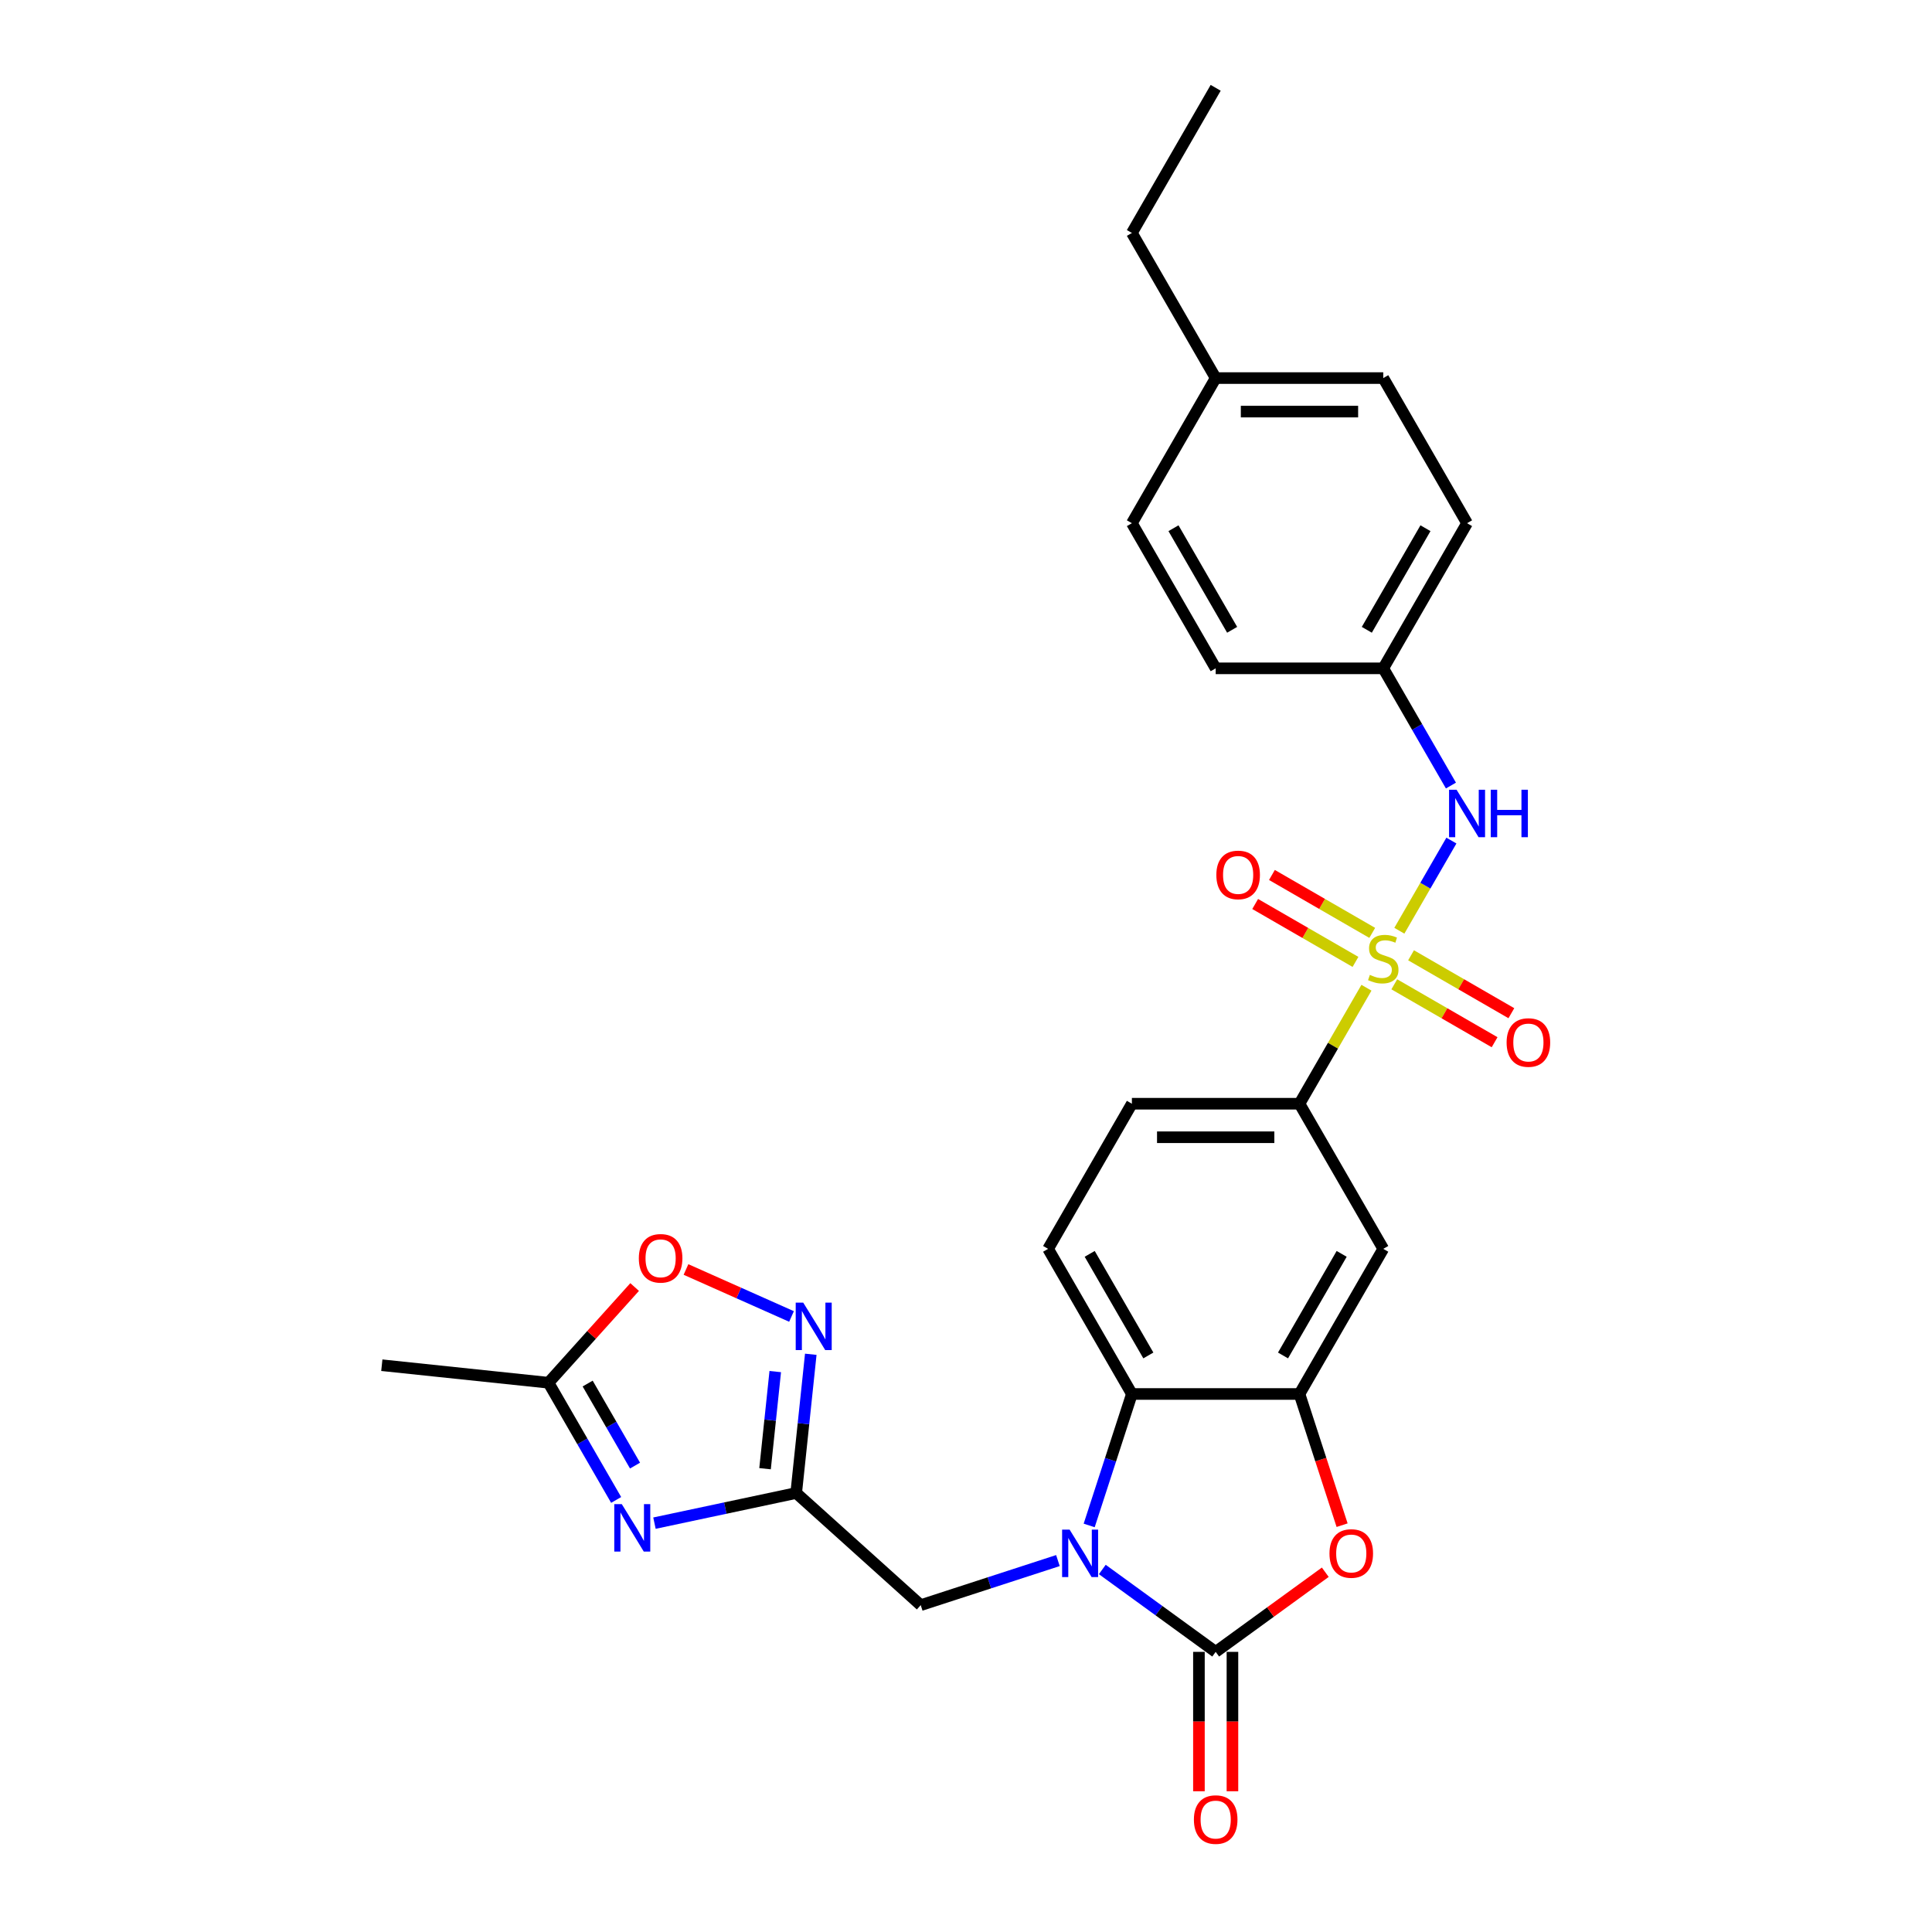 <?xml version='1.0' encoding='iso-8859-1'?>
<svg version='1.1' baseProfile='full'
              xmlns='http://www.w3.org/2000/svg'
                      xmlns:rdkit='http://www.rdkit.org/xml'
                      xmlns:xlink='http://www.w3.org/1999/xlink'
                  xml:space='preserve'
width='1000px' height='1000px' viewBox='0 0 1000 1000'>
<!-- END OF HEADER -->
<rect style='opacity:1.0;fill:#FFFFFF;stroke:none' width='1000' height='1000' x='0' y='0'> </rect>
<path class='bond-8' d='M 707.272,511.243 L 689.939,541.265' style='fill:none;fill-rule:evenodd;stroke:#CCCC00;stroke-width:6px;stroke-linecap:butt;stroke-linejoin:miter;stroke-opacity:1' />
<path class='bond-8' d='M 689.939,541.265 L 672.606,571.286' style='fill:none;fill-rule:evenodd;stroke:#000000;stroke-width:6px;stroke-linecap:butt;stroke-linejoin:miter;stroke-opacity:1' />
<path class='bond-9' d='M 724.299,481.751 L 737.771,458.417' style='fill:none;fill-rule:evenodd;stroke:#CCCC00;stroke-width:6px;stroke-linecap:butt;stroke-linejoin:miter;stroke-opacity:1' />
<path class='bond-9' d='M 737.771,458.417 L 751.243,435.083' style='fill:none;fill-rule:evenodd;stroke:#0000FF;stroke-width:6px;stroke-linecap:butt;stroke-linejoin:miter;stroke-opacity:1' />
<path class='bond-14' d='M 721.684,509.479 L 747.643,524.467' style='fill:none;fill-rule:evenodd;stroke:#CCCC00;stroke-width:6px;stroke-linecap:butt;stroke-linejoin:miter;stroke-opacity:1' />
<path class='bond-14' d='M 747.643,524.467 L 773.603,539.454' style='fill:none;fill-rule:evenodd;stroke:#FF0000;stroke-width:6px;stroke-linecap:butt;stroke-linejoin:miter;stroke-opacity:1' />
<path class='bond-14' d='M 730.358,494.455 L 756.317,509.443' style='fill:none;fill-rule:evenodd;stroke:#CCCC00;stroke-width:6px;stroke-linecap:butt;stroke-linejoin:miter;stroke-opacity:1' />
<path class='bond-14' d='M 756.317,509.443 L 782.277,524.431' style='fill:none;fill-rule:evenodd;stroke:#FF0000;stroke-width:6px;stroke-linecap:butt;stroke-linejoin:miter;stroke-opacity:1' />
<path class='bond-15' d='M 710.269,482.857 L 684.309,467.869' style='fill:none;fill-rule:evenodd;stroke:#CCCC00;stroke-width:6px;stroke-linecap:butt;stroke-linejoin:miter;stroke-opacity:1' />
<path class='bond-15' d='M 684.309,467.869 L 658.349,452.881' style='fill:none;fill-rule:evenodd;stroke:#FF0000;stroke-width:6px;stroke-linecap:butt;stroke-linejoin:miter;stroke-opacity:1' />
<path class='bond-15' d='M 701.595,497.88 L 675.635,482.892' style='fill:none;fill-rule:evenodd;stroke:#CCCC00;stroke-width:6px;stroke-linecap:butt;stroke-linejoin:miter;stroke-opacity:1' />
<path class='bond-15' d='M 675.635,482.892 L 649.675,467.904' style='fill:none;fill-rule:evenodd;stroke:#FF0000;stroke-width:6px;stroke-linecap:butt;stroke-linejoin:miter;stroke-opacity:1' />
<path class='bond-0' d='M 563.758,789.568 L 574.812,755.546' style='fill:none;fill-rule:evenodd;stroke:#0000FF;stroke-width:6px;stroke-linecap:butt;stroke-linejoin:miter;stroke-opacity:1' />
<path class='bond-0' d='M 574.812,755.546 L 585.866,721.524' style='fill:none;fill-rule:evenodd;stroke:#000000;stroke-width:6px;stroke-linecap:butt;stroke-linejoin:miter;stroke-opacity:1' />
<path class='bond-13' d='M 547.578,807.75 L 512.073,819.286' style='fill:none;fill-rule:evenodd;stroke:#0000FF;stroke-width:6px;stroke-linecap:butt;stroke-linejoin:miter;stroke-opacity:1' />
<path class='bond-13' d='M 512.073,819.286 L 476.568,830.823' style='fill:none;fill-rule:evenodd;stroke:#000000;stroke-width:6px;stroke-linecap:butt;stroke-linejoin:miter;stroke-opacity:1' />
<path class='bond-30' d='M 570.547,812.362 L 599.891,833.683' style='fill:none;fill-rule:evenodd;stroke:#0000FF;stroke-width:6px;stroke-linecap:butt;stroke-linejoin:miter;stroke-opacity:1' />
<path class='bond-30' d='M 599.891,833.683 L 629.236,855.003' style='fill:none;fill-rule:evenodd;stroke:#000000;stroke-width:6px;stroke-linecap:butt;stroke-linejoin:miter;stroke-opacity:1' />
<path class='bond-1' d='M 629.236,855.003 L 657.601,834.395' style='fill:none;fill-rule:evenodd;stroke:#000000;stroke-width:6px;stroke-linecap:butt;stroke-linejoin:miter;stroke-opacity:1' />
<path class='bond-1' d='M 657.601,834.395 L 685.966,813.787' style='fill:none;fill-rule:evenodd;stroke:#FF0000;stroke-width:6px;stroke-linecap:butt;stroke-linejoin:miter;stroke-opacity:1' />
<path class='bond-17' d='M 620.562,855.003 L 620.562,891.078' style='fill:none;fill-rule:evenodd;stroke:#000000;stroke-width:6px;stroke-linecap:butt;stroke-linejoin:miter;stroke-opacity:1' />
<path class='bond-17' d='M 620.562,891.078 L 620.562,927.153' style='fill:none;fill-rule:evenodd;stroke:#FF0000;stroke-width:6px;stroke-linecap:butt;stroke-linejoin:miter;stroke-opacity:1' />
<path class='bond-17' d='M 637.91,855.003 L 637.91,891.078' style='fill:none;fill-rule:evenodd;stroke:#000000;stroke-width:6px;stroke-linecap:butt;stroke-linejoin:miter;stroke-opacity:1' />
<path class='bond-17' d='M 637.91,891.078 L 637.91,927.153' style='fill:none;fill-rule:evenodd;stroke:#FF0000;stroke-width:6px;stroke-linecap:butt;stroke-linejoin:miter;stroke-opacity:1' />
<path class='bond-2' d='M 338.748,788.376 L 375.428,780.579' style='fill:none;fill-rule:evenodd;stroke:#0000FF;stroke-width:6px;stroke-linecap:butt;stroke-linejoin:miter;stroke-opacity:1' />
<path class='bond-2' d='M 375.428,780.579 L 412.108,772.782' style='fill:none;fill-rule:evenodd;stroke:#000000;stroke-width:6px;stroke-linecap:butt;stroke-linejoin:miter;stroke-opacity:1' />
<path class='bond-11' d='M 318.92,776.366 L 301.407,746.032' style='fill:none;fill-rule:evenodd;stroke:#0000FF;stroke-width:6px;stroke-linecap:butt;stroke-linejoin:miter;stroke-opacity:1' />
<path class='bond-11' d='M 301.407,746.032 L 283.894,715.698' style='fill:none;fill-rule:evenodd;stroke:#000000;stroke-width:6px;stroke-linecap:butt;stroke-linejoin:miter;stroke-opacity:1' />
<path class='bond-11' d='M 328.69,758.592 L 316.431,737.358' style='fill:none;fill-rule:evenodd;stroke:#0000FF;stroke-width:6px;stroke-linecap:butt;stroke-linejoin:miter;stroke-opacity:1' />
<path class='bond-11' d='M 316.431,737.358 L 304.171,716.124' style='fill:none;fill-rule:evenodd;stroke:#000000;stroke-width:6px;stroke-linecap:butt;stroke-linejoin:miter;stroke-opacity:1' />
<path class='bond-3' d='M 412.108,772.782 L 476.568,830.823' style='fill:none;fill-rule:evenodd;stroke:#000000;stroke-width:6px;stroke-linecap:butt;stroke-linejoin:miter;stroke-opacity:1' />
<path class='bond-7' d='M 412.108,772.782 L 415.882,736.875' style='fill:none;fill-rule:evenodd;stroke:#000000;stroke-width:6px;stroke-linecap:butt;stroke-linejoin:miter;stroke-opacity:1' />
<path class='bond-7' d='M 415.882,736.875 L 419.656,700.969' style='fill:none;fill-rule:evenodd;stroke:#0000FF;stroke-width:6px;stroke-linecap:butt;stroke-linejoin:miter;stroke-opacity:1' />
<path class='bond-7' d='M 395.987,760.197 L 398.629,735.062' style='fill:none;fill-rule:evenodd;stroke:#000000;stroke-width:6px;stroke-linecap:butt;stroke-linejoin:miter;stroke-opacity:1' />
<path class='bond-7' d='M 398.629,735.062 L 401.271,709.927' style='fill:none;fill-rule:evenodd;stroke:#0000FF;stroke-width:6px;stroke-linecap:butt;stroke-linejoin:miter;stroke-opacity:1' />
<path class='bond-4' d='M 694.67,789.429 L 683.638,755.477' style='fill:none;fill-rule:evenodd;stroke:#FF0000;stroke-width:6px;stroke-linecap:butt;stroke-linejoin:miter;stroke-opacity:1' />
<path class='bond-4' d='M 683.638,755.477 L 672.606,721.524' style='fill:none;fill-rule:evenodd;stroke:#000000;stroke-width:6px;stroke-linecap:butt;stroke-linejoin:miter;stroke-opacity:1' />
<path class='bond-5' d='M 672.606,721.524 L 715.976,646.405' style='fill:none;fill-rule:evenodd;stroke:#000000;stroke-width:6px;stroke-linecap:butt;stroke-linejoin:miter;stroke-opacity:1' />
<path class='bond-5' d='M 664.088,701.582 L 694.447,648.999' style='fill:none;fill-rule:evenodd;stroke:#000000;stroke-width:6px;stroke-linecap:butt;stroke-linejoin:miter;stroke-opacity:1' />
<path class='bond-29' d='M 672.606,721.524 L 585.866,721.524' style='fill:none;fill-rule:evenodd;stroke:#000000;stroke-width:6px;stroke-linecap:butt;stroke-linejoin:miter;stroke-opacity:1' />
<path class='bond-6' d='M 585.866,721.524 L 542.497,646.405' style='fill:none;fill-rule:evenodd;stroke:#000000;stroke-width:6px;stroke-linecap:butt;stroke-linejoin:miter;stroke-opacity:1' />
<path class='bond-6' d='M 594.385,701.582 L 564.026,648.999' style='fill:none;fill-rule:evenodd;stroke:#000000;stroke-width:6px;stroke-linecap:butt;stroke-linejoin:miter;stroke-opacity:1' />
<path class='bond-12' d='M 409.69,681.405 L 382.377,669.244' style='fill:none;fill-rule:evenodd;stroke:#0000FF;stroke-width:6px;stroke-linecap:butt;stroke-linejoin:miter;stroke-opacity:1' />
<path class='bond-12' d='M 382.377,669.244 L 355.064,657.084' style='fill:none;fill-rule:evenodd;stroke:#FF0000;stroke-width:6px;stroke-linecap:butt;stroke-linejoin:miter;stroke-opacity:1' />
<path class='bond-10' d='M 672.606,571.286 L 715.976,646.405' style='fill:none;fill-rule:evenodd;stroke:#000000;stroke-width:6px;stroke-linecap:butt;stroke-linejoin:miter;stroke-opacity:1' />
<path class='bond-18' d='M 672.606,571.286 L 585.866,571.286' style='fill:none;fill-rule:evenodd;stroke:#000000;stroke-width:6px;stroke-linecap:butt;stroke-linejoin:miter;stroke-opacity:1' />
<path class='bond-18' d='M 659.595,588.634 L 598.877,588.634' style='fill:none;fill-rule:evenodd;stroke:#000000;stroke-width:6px;stroke-linecap:butt;stroke-linejoin:miter;stroke-opacity:1' />
<path class='bond-19' d='M 751.003,406.598 L 733.489,376.264' style='fill:none;fill-rule:evenodd;stroke:#0000FF;stroke-width:6px;stroke-linecap:butt;stroke-linejoin:miter;stroke-opacity:1' />
<path class='bond-19' d='M 733.489,376.264 L 715.976,345.93' style='fill:none;fill-rule:evenodd;stroke:#000000;stroke-width:6px;stroke-linecap:butt;stroke-linejoin:miter;stroke-opacity:1' />
<path class='bond-25' d='M 283.894,715.698 L 197.629,706.631' style='fill:none;fill-rule:evenodd;stroke:#000000;stroke-width:6px;stroke-linecap:butt;stroke-linejoin:miter;stroke-opacity:1' />
<path class='bond-31' d='M 283.894,715.698 L 306.191,690.934' style='fill:none;fill-rule:evenodd;stroke:#000000;stroke-width:6px;stroke-linecap:butt;stroke-linejoin:miter;stroke-opacity:1' />
<path class='bond-31' d='M 306.191,690.934 L 328.489,666.169' style='fill:none;fill-rule:evenodd;stroke:#FF0000;stroke-width:6px;stroke-linecap:butt;stroke-linejoin:miter;stroke-opacity:1' />
<path class='bond-16' d='M 542.497,646.405 L 585.866,571.286' style='fill:none;fill-rule:evenodd;stroke:#000000;stroke-width:6px;stroke-linecap:butt;stroke-linejoin:miter;stroke-opacity:1' />
<path class='bond-21' d='M 715.976,345.93 L 629.236,345.93' style='fill:none;fill-rule:evenodd;stroke:#000000;stroke-width:6px;stroke-linecap:butt;stroke-linejoin:miter;stroke-opacity:1' />
<path class='bond-22' d='M 715.976,345.93 L 759.346,270.811' style='fill:none;fill-rule:evenodd;stroke:#000000;stroke-width:6px;stroke-linecap:butt;stroke-linejoin:miter;stroke-opacity:1' />
<path class='bond-22' d='M 707.458,325.988 L 737.817,273.405' style='fill:none;fill-rule:evenodd;stroke:#000000;stroke-width:6px;stroke-linecap:butt;stroke-linejoin:miter;stroke-opacity:1' />
<path class='bond-20' d='M 629.236,195.692 L 715.976,195.692' style='fill:none;fill-rule:evenodd;stroke:#000000;stroke-width:6px;stroke-linecap:butt;stroke-linejoin:miter;stroke-opacity:1' />
<path class='bond-20' d='M 642.247,213.04 L 702.965,213.04' style='fill:none;fill-rule:evenodd;stroke:#000000;stroke-width:6px;stroke-linecap:butt;stroke-linejoin:miter;stroke-opacity:1' />
<path class='bond-26' d='M 629.236,195.692 L 585.866,120.573' style='fill:none;fill-rule:evenodd;stroke:#000000;stroke-width:6px;stroke-linecap:butt;stroke-linejoin:miter;stroke-opacity:1' />
<path class='bond-28' d='M 629.236,195.692 L 585.866,270.811' style='fill:none;fill-rule:evenodd;stroke:#000000;stroke-width:6px;stroke-linecap:butt;stroke-linejoin:miter;stroke-opacity:1' />
<path class='bond-23' d='M 629.236,345.93 L 585.866,270.811' style='fill:none;fill-rule:evenodd;stroke:#000000;stroke-width:6px;stroke-linecap:butt;stroke-linejoin:miter;stroke-opacity:1' />
<path class='bond-23' d='M 637.755,325.988 L 607.396,273.405' style='fill:none;fill-rule:evenodd;stroke:#000000;stroke-width:6px;stroke-linecap:butt;stroke-linejoin:miter;stroke-opacity:1' />
<path class='bond-24' d='M 759.346,270.811 L 715.976,195.692' style='fill:none;fill-rule:evenodd;stroke:#000000;stroke-width:6px;stroke-linecap:butt;stroke-linejoin:miter;stroke-opacity:1' />
<path class='bond-27' d='M 585.866,120.573 L 629.236,45.455' style='fill:none;fill-rule:evenodd;stroke:#000000;stroke-width:6px;stroke-linecap:butt;stroke-linejoin:miter;stroke-opacity:1' />
<path  class='atom-0' d='M 709.037 504.599
Q 709.314 504.703, 710.459 505.189
Q 711.604 505.674, 712.853 505.987
Q 714.137 506.264, 715.386 506.264
Q 717.711 506.264, 719.064 505.154
Q 720.417 504.009, 720.417 502.031
Q 720.417 500.678, 719.723 499.845
Q 719.064 499.013, 718.023 498.562
Q 716.982 498.111, 715.247 497.59
Q 713.062 496.931, 711.743 496.306
Q 710.459 495.682, 709.523 494.363
Q 708.621 493.045, 708.621 490.824
Q 708.621 487.736, 710.702 485.828
Q 712.819 483.92, 716.982 483.92
Q 719.827 483.92, 723.054 485.273
L 722.256 487.945
Q 719.307 486.73, 717.086 486.73
Q 714.692 486.73, 713.374 487.736
Q 712.055 488.708, 712.09 490.408
Q 712.09 491.727, 712.749 492.525
Q 713.443 493.323, 714.415 493.774
Q 715.421 494.225, 717.086 494.745
Q 719.307 495.439, 720.625 496.133
Q 721.944 496.827, 722.881 498.249
Q 723.852 499.637, 723.852 502.031
Q 723.852 505.431, 721.562 507.27
Q 719.307 509.074, 715.525 509.074
Q 713.339 509.074, 711.674 508.589
Q 710.043 508.138, 708.1 507.34
L 709.037 504.599
' fill='#CCCC00'/>
<path  class='atom-1' d='M 553.632 791.736
L 561.682 804.747
Q 562.48 806.031, 563.764 808.356
Q 565.047 810.68, 565.117 810.819
L 565.117 791.736
L 568.378 791.736
L 568.378 816.301
L 565.013 816.301
L 556.373 802.076
Q 555.367 800.41, 554.292 798.502
Q 553.251 796.594, 552.939 796.004
L 552.939 816.301
L 549.746 816.301
L 549.746 791.736
L 553.632 791.736
' fill='#0000FF'/>
<path  class='atom-3' d='M 321.834 778.534
L 329.883 791.545
Q 330.681 792.829, 331.965 795.154
Q 333.248 797.478, 333.318 797.617
L 333.318 778.534
L 336.579 778.534
L 336.579 803.099
L 333.214 803.099
L 324.574 788.874
Q 323.568 787.208, 322.493 785.3
Q 321.452 783.392, 321.14 782.802
L 321.14 803.099
L 317.948 803.099
L 317.948 778.534
L 321.834 778.534
' fill='#0000FF'/>
<path  class='atom-5' d='M 688.134 804.088
Q 688.134 798.19, 691.049 794.894
Q 693.963 791.597, 699.41 791.597
Q 704.857 791.597, 707.772 794.894
Q 710.686 798.19, 710.686 804.088
Q 710.686 810.056, 707.737 813.456
Q 704.788 816.821, 699.41 816.821
Q 693.998 816.821, 691.049 813.456
Q 688.134 810.09, 688.134 804.088
M 699.41 814.046
Q 703.157 814.046, 705.17 811.548
Q 707.217 809.015, 707.217 804.088
Q 707.217 799.265, 705.17 796.836
Q 703.157 794.373, 699.41 794.373
Q 695.663 794.373, 693.616 796.802
Q 691.604 799.231, 691.604 804.088
Q 691.604 809.049, 693.616 811.548
Q 695.663 814.046, 699.41 814.046
' fill='#FF0000'/>
<path  class='atom-8' d='M 415.745 674.235
L 423.794 687.246
Q 424.592 688.53, 425.876 690.855
Q 427.16 693.179, 427.229 693.318
L 427.229 674.235
L 430.49 674.235
L 430.49 698.8
L 427.125 698.8
L 418.486 684.575
Q 417.479 682.909, 416.404 681.001
Q 415.363 679.093, 415.051 678.503
L 415.051 698.8
L 411.859 698.8
L 411.859 674.235
L 415.745 674.235
' fill='#0000FF'/>
<path  class='atom-10' d='M 753.916 408.766
L 761.965 421.777
Q 762.763 423.061, 764.047 425.386
Q 765.331 427.71, 765.4 427.849
L 765.4 408.766
L 768.662 408.766
L 768.662 433.331
L 765.296 433.331
L 756.657 419.106
Q 755.651 417.44, 754.575 415.532
Q 753.534 413.624, 753.222 413.034
L 753.222 433.331
L 750.03 433.331
L 750.03 408.766
L 753.916 408.766
' fill='#0000FF'/>
<path  class='atom-10' d='M 771.611 408.766
L 774.942 408.766
L 774.942 419.21
L 787.502 419.21
L 787.502 408.766
L 790.832 408.766
L 790.832 433.331
L 787.502 433.331
L 787.502 421.986
L 774.942 421.986
L 774.942 433.331
L 771.611 433.331
L 771.611 408.766
' fill='#0000FF'/>
<path  class='atom-13' d='M 330.658 651.307
Q 330.658 645.409, 333.572 642.113
Q 336.487 638.816, 341.934 638.816
Q 347.381 638.816, 350.295 642.113
Q 353.21 645.409, 353.21 651.307
Q 353.21 657.275, 350.261 660.675
Q 347.312 664.04, 341.934 664.04
Q 336.521 664.04, 333.572 660.675
Q 330.658 657.309, 330.658 651.307
M 341.934 661.265
Q 345.681 661.265, 347.693 658.767
Q 349.74 656.234, 349.74 651.307
Q 349.74 646.484, 347.693 644.055
Q 345.681 641.592, 341.934 641.592
Q 338.187 641.592, 336.14 644.021
Q 334.127 646.449, 334.127 651.307
Q 334.127 656.268, 336.14 658.767
Q 338.187 661.265, 341.934 661.265
' fill='#FF0000'/>
<path  class='atom-15' d='M 779.819 539.607
Q 779.819 533.709, 782.733 530.412
Q 785.648 527.116, 791.095 527.116
Q 796.542 527.116, 799.457 530.412
Q 802.371 533.709, 802.371 539.607
Q 802.371 545.575, 799.422 548.975
Q 796.473 552.34, 791.095 552.34
Q 785.682 552.34, 782.733 548.975
Q 779.819 545.609, 779.819 539.607
M 791.095 549.565
Q 794.842 549.565, 796.854 547.066
Q 798.901 544.534, 798.901 539.607
Q 798.901 534.784, 796.854 532.355
Q 794.842 529.892, 791.095 529.892
Q 787.348 529.892, 785.301 532.321
Q 783.288 534.749, 783.288 539.607
Q 783.288 544.568, 785.301 547.066
Q 787.348 549.565, 791.095 549.565
' fill='#FF0000'/>
<path  class='atom-16' d='M 629.581 452.867
Q 629.581 446.969, 632.495 443.673
Q 635.41 440.377, 640.857 440.377
Q 646.304 440.377, 649.219 443.673
Q 652.133 446.969, 652.133 452.867
Q 652.133 458.835, 649.184 462.235
Q 646.235 465.601, 640.857 465.601
Q 635.445 465.601, 632.495 462.235
Q 629.581 458.869, 629.581 452.867
M 640.857 462.825
Q 644.604 462.825, 646.617 460.327
Q 648.664 457.794, 648.664 452.867
Q 648.664 448.044, 646.617 445.616
Q 644.604 443.152, 640.857 443.152
Q 637.11 443.152, 635.063 445.581
Q 633.051 448.01, 633.051 452.867
Q 633.051 457.829, 635.063 460.327
Q 637.11 462.825, 640.857 462.825
' fill='#FF0000'/>
<path  class='atom-18' d='M 617.96 941.812
Q 617.96 935.914, 620.875 932.618
Q 623.789 929.322, 629.236 929.322
Q 634.684 929.322, 637.598 932.618
Q 640.512 935.914, 640.512 941.812
Q 640.512 947.78, 637.563 951.18
Q 634.614 954.545, 629.236 954.545
Q 623.824 954.545, 620.875 951.18
Q 617.96 947.814, 617.96 941.812
M 629.236 951.77
Q 632.983 951.77, 634.996 949.272
Q 637.043 946.739, 637.043 941.812
Q 637.043 936.989, 634.996 934.561
Q 632.983 932.097, 629.236 932.097
Q 625.489 932.097, 623.442 934.526
Q 621.43 936.955, 621.43 941.812
Q 621.43 946.774, 623.442 949.272
Q 625.489 951.77, 629.236 951.77
' fill='#FF0000'/>
</svg>
